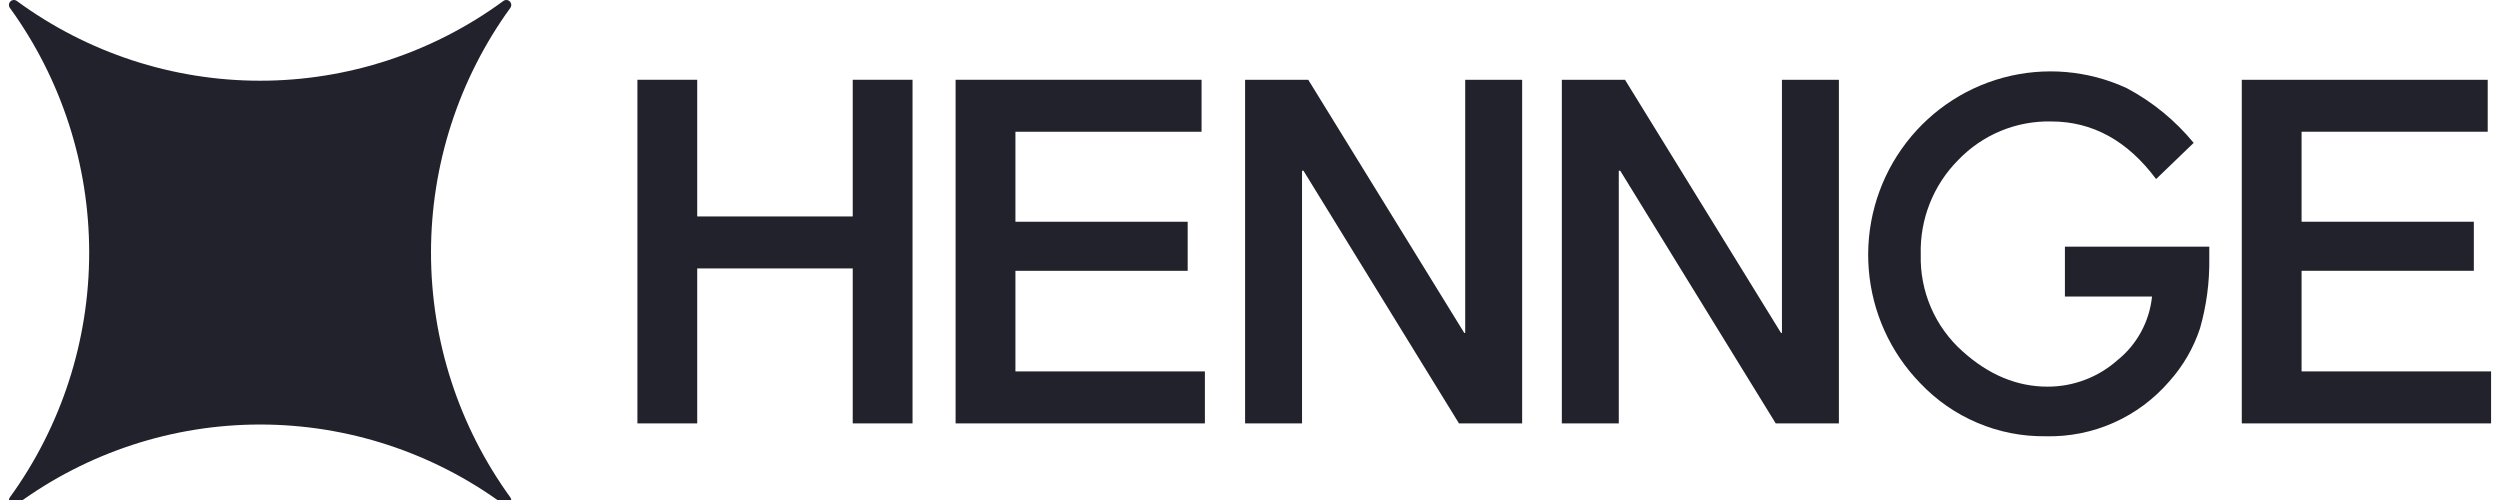 <?xml version="1.0" encoding="UTF-8"?>
<svg xmlns="http://www.w3.org/2000/svg" width="140" height="28" viewBox="0 0 140 28" fill="none">
  <g clip-path="url(#clip0_105_1380)">
    <path d="M0.943 0.055C0.889 0.015 0.823 -0.004 0.757 0.001C0.691 0.006 0.628 0.034 0.581 0.082C0.534 0.129 0.506 0.192 0.501 0.258C0.496 0.325 0.515 0.391 0.555 0.445C3.44 4.424 4.994 9.222 4.994 14.147C4.994 19.072 3.44 23.869 0.555 27.848C0.515 27.902 0.496 27.968 0.501 28.035C0.506 28.102 0.534 28.165 0.581 28.212C0.628 28.259 0.691 28.288 0.757 28.293C0.823 28.298 0.889 28.279 0.943 28.239C4.899 25.337 9.669 23.773 14.565 23.773C19.462 23.773 24.232 25.337 28.188 28.239C28.241 28.279 28.307 28.298 28.374 28.293C28.44 28.288 28.502 28.259 28.549 28.212C28.596 28.165 28.625 28.102 28.63 28.035C28.635 27.968 28.616 27.902 28.576 27.849C25.691 23.869 24.136 19.072 24.136 14.147C24.136 9.222 25.691 4.424 28.576 0.445C28.616 0.391 28.635 0.325 28.63 0.258C28.625 0.192 28.596 0.129 28.549 0.082C28.502 0.034 28.44 0.006 28.374 0.001C28.307 -0.004 28.241 0.015 28.188 0.055C24.232 2.957 19.462 4.52 14.565 4.52C9.669 4.52 4.899 2.957 0.943 0.055Z" fill="#22222C"></path>
    <path d="M35.695 4.467H39.044V12.121H47.753V4.467H51.102V23.71H47.753V15.032H39.044V23.71H35.695V4.467Z" fill="#22222C"></path>
    <path d="M53.514 4.467H67.287V7.378H56.864V12.418H66.51V15.166H56.864V20.799H67.474V23.71H53.514V4.467Z" fill="#22222C"></path>
    <path d="M69.725 4.467H73.262L81.998 18.643H82.051V4.467H85.24V23.71H81.703L72.994 9.561H72.914V23.71H69.725V4.467Z" fill="#22222C"></path>
    <path d="M87.463 4.467H91L99.736 18.643H99.789V4.467H102.978V23.71H99.441L90.733 9.561H90.652V23.71H87.463V4.467Z" fill="#22222C"></path>
    <path d="M125.54 4.467H139.312V7.378H128.889V12.418H138.535V15.166H128.889V20.799H139.5V23.71H125.54V4.467Z" fill="#22222C"></path>
    <path d="M115.635 13.813H123.72V14.463C123.74 15.79 123.565 17.113 123.2 18.389C122.839 19.482 122.257 20.489 121.49 21.346C120.633 22.343 119.567 23.138 118.368 23.671C117.169 24.204 115.868 24.464 114.557 24.43C113.244 24.448 111.941 24.192 110.731 23.678C109.52 23.165 108.428 22.406 107.524 21.448C105.856 19.73 104.839 17.479 104.65 15.086C104.46 12.693 105.11 10.308 106.487 8.347C107.863 6.385 109.879 4.97 112.185 4.348C114.49 3.726 116.94 3.936 119.107 4.941C120.541 5.704 121.811 6.744 122.846 8.001L120.742 10.027C119.137 7.877 117.181 6.802 114.875 6.802C113.905 6.779 112.942 6.959 112.045 7.33C111.149 7.701 110.338 8.254 109.665 8.956C108.973 9.649 108.43 10.477 108.068 11.389C107.706 12.301 107.534 13.277 107.562 14.259C107.535 15.28 107.731 16.293 108.136 17.229C108.541 18.165 109.145 19 109.906 19.676C111.368 20.993 112.952 21.652 114.659 21.652C116.1 21.657 117.493 21.131 118.575 20.173C119.117 19.738 119.568 19.198 119.901 18.585C120.234 17.972 120.442 17.299 120.514 16.604H115.635V13.813Z" fill="#22222C"></path>
  </g>
  <defs>
    <clipPath id="clip0_105_1380">
      <rect width="139" height="28" fill="white" transform="translate(0.5)"></rect>
    </clipPath>
  </defs>
</svg>
